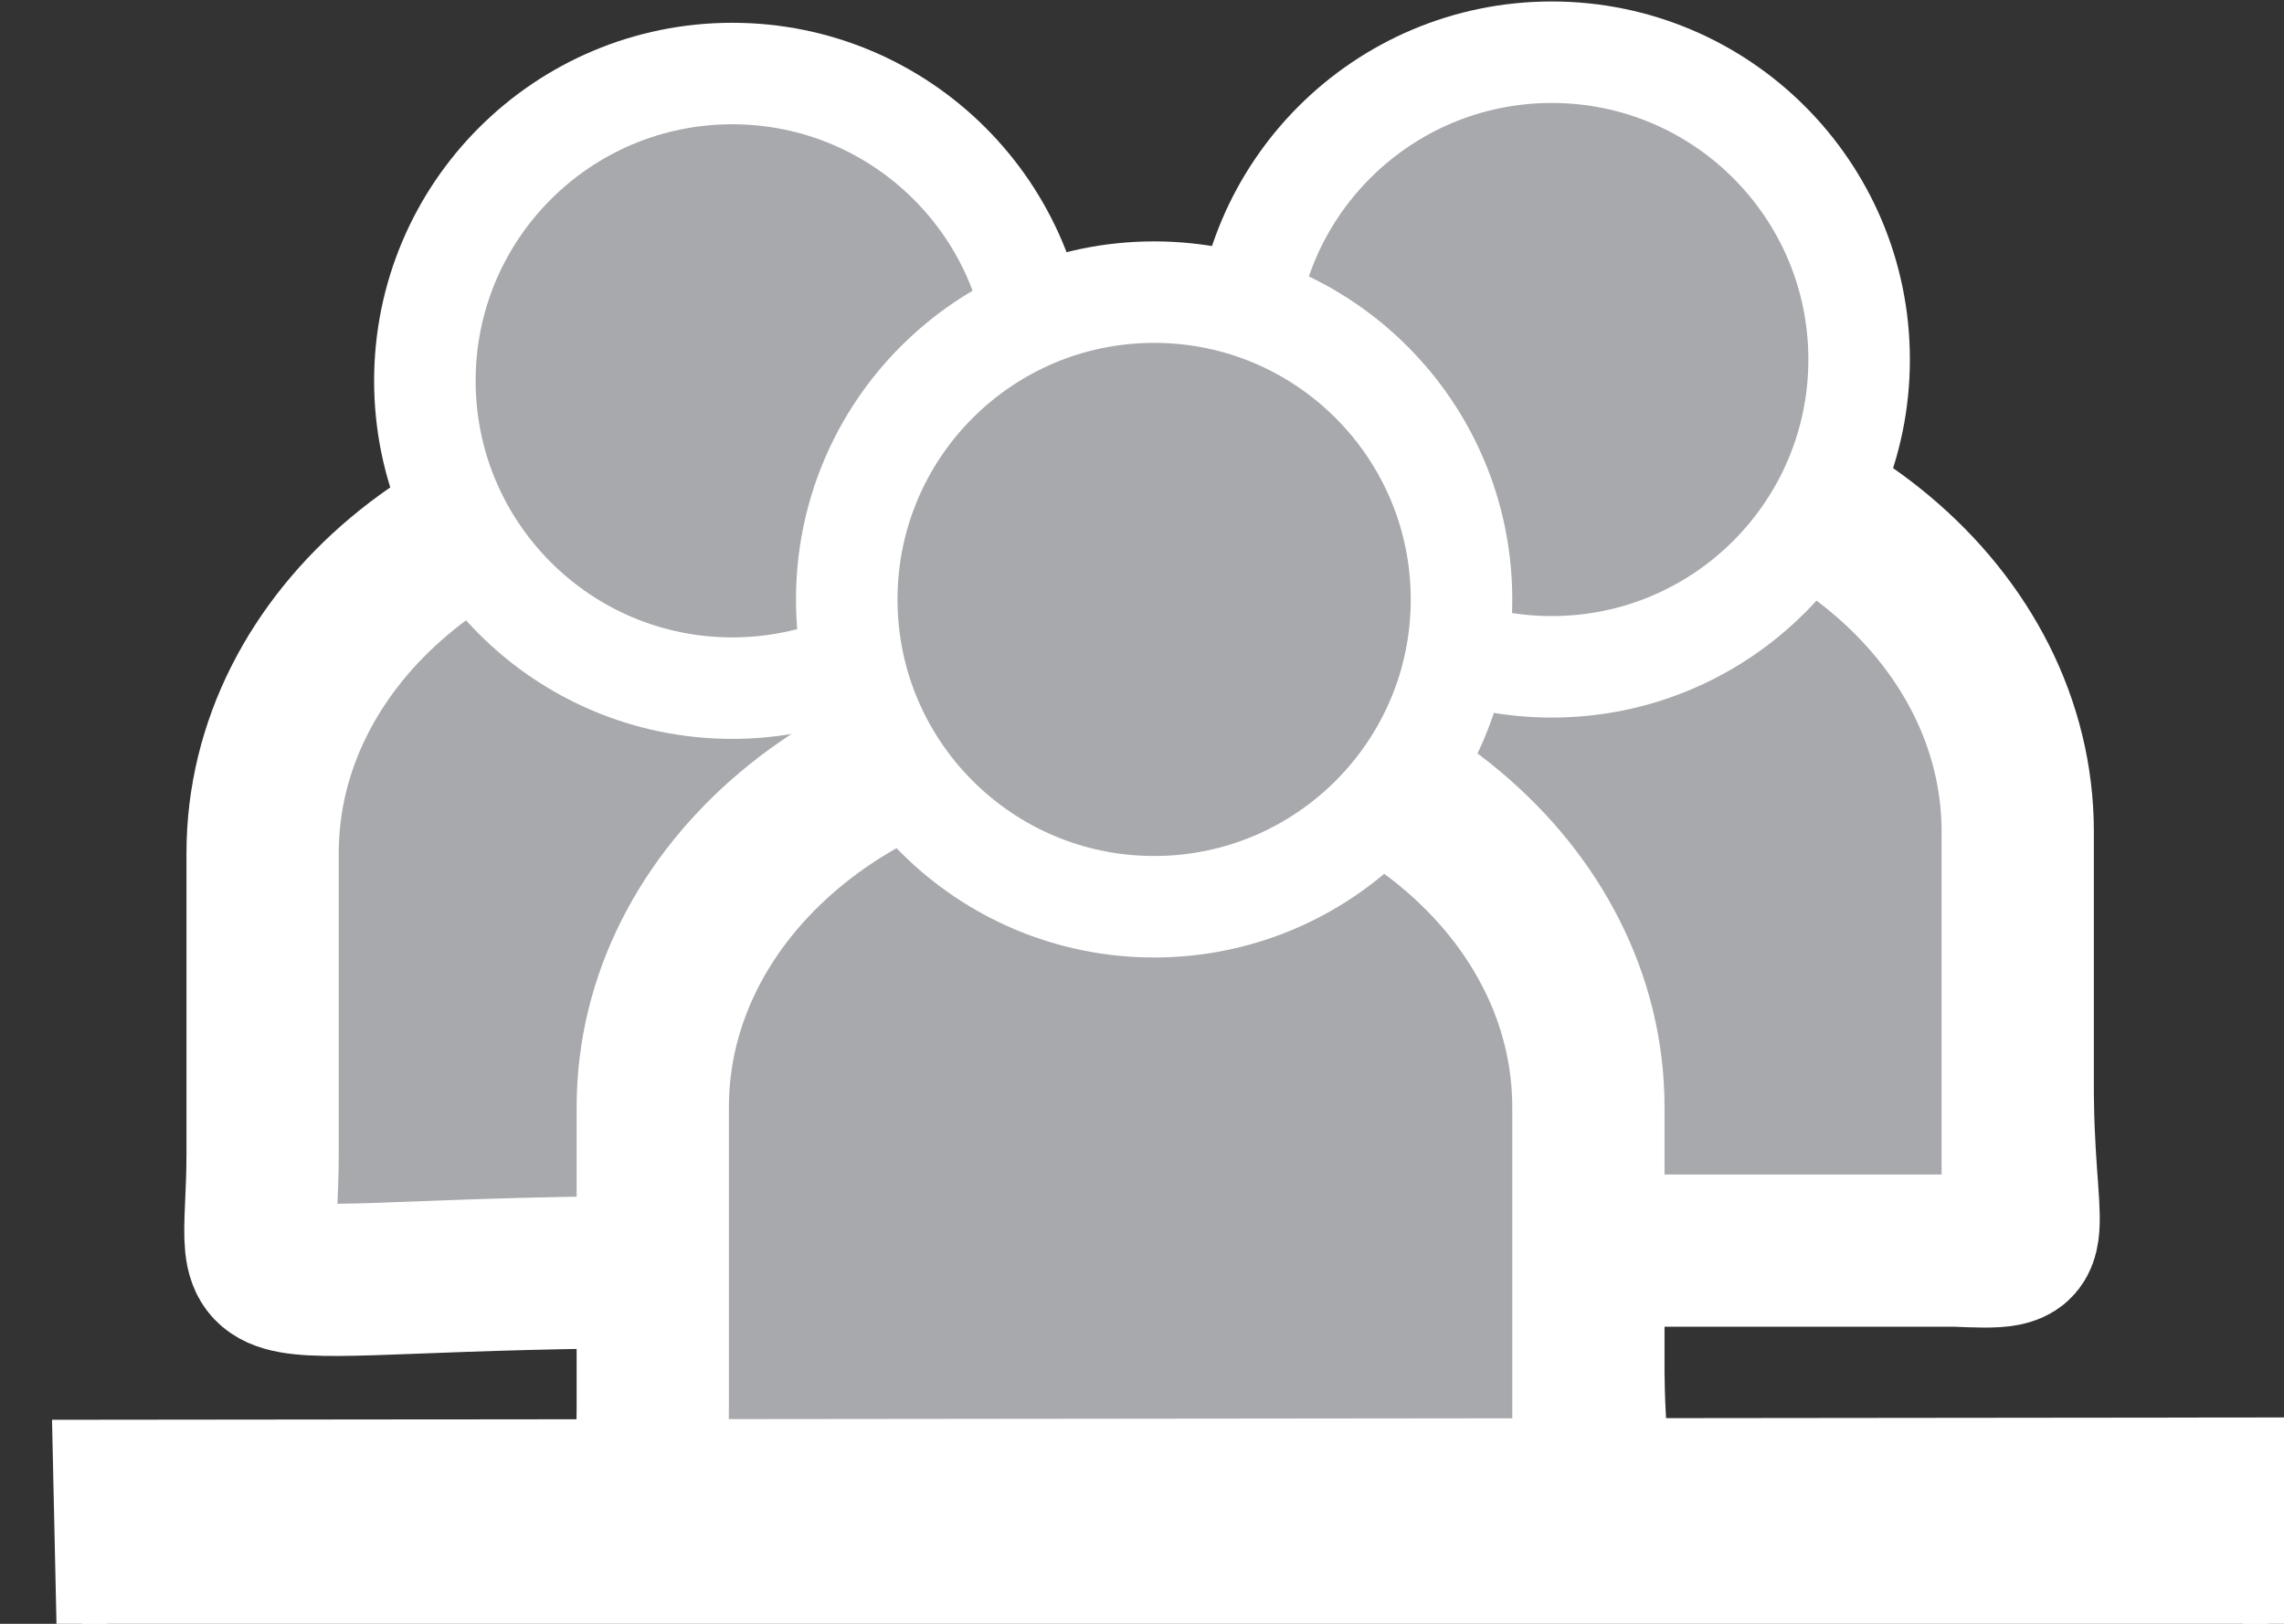<svg xmlns="http://www.w3.org/2000/svg" width="45" height="32" viewBox="0 0 45 32"><rect x="0" y="0" width="45" height="32" fill="#333333" stroke="none"/><path fill="#A7A9AC" stroke="#FFF" stroke-width="3" stroke-miterlimit="10" d="M39.756 21.758c.052 2.9.593 2.966-1.237 2.887h-8.98c-9.36 0-8.218 1.06-8.218-2.332v-5.92c0-4.27 4.126-7.73 9.217-7.73 5.09 0 9.216 3.46 9.216 7.73v5.365z"/><path fill="#A7A9AC" stroke="#FFF" stroke-width="3" stroke-miterlimit="10" d="M23.608 22.18c.052 2.898.593 2.965-1.237 2.886h-8.977c-9.36 0-8.22 1.058-8.22-2.333v-5.92c0-4.268 4.127-7.73 9.218-7.73 5.092 0 9.218 3.46 9.218 7.73v5.366z"/><circle fill="#A7A9AC" stroke="#FFF" stroke-width="2" stroke-miterlimit="10" cx="14.427" cy="7.505" r="6.056"/><path fill="#A7A9AC" stroke="#FFF" stroke-width="3" stroke-miterlimit="10" d="M31.296 27.184c.052 2.9.593 2.966-1.237 2.887h-8.98c-9.36 0-8.218 1.06-8.218-2.332v-5.92c0-4.268 4.126-7.73 9.218-7.73 5.09 0 9.216 3.462 9.216 7.73v5.366z"/><circle fill="#A7A9AC" stroke="#FFF" stroke-width="2" stroke-miterlimit="10" cx="30.573" cy="7.085" r="6.056"/><circle fill="#A7A9AC" stroke="#FFF" stroke-width="2" stroke-miterlimit="10" cx="22.739" cy="11.813" r="6.056"/><path fill="#FFF" stroke="#FFF" stroke-miterlimit="10" d="M44.75 34.792l-43.087-.5-.127-5.813 43.075-.045z"/></svg>